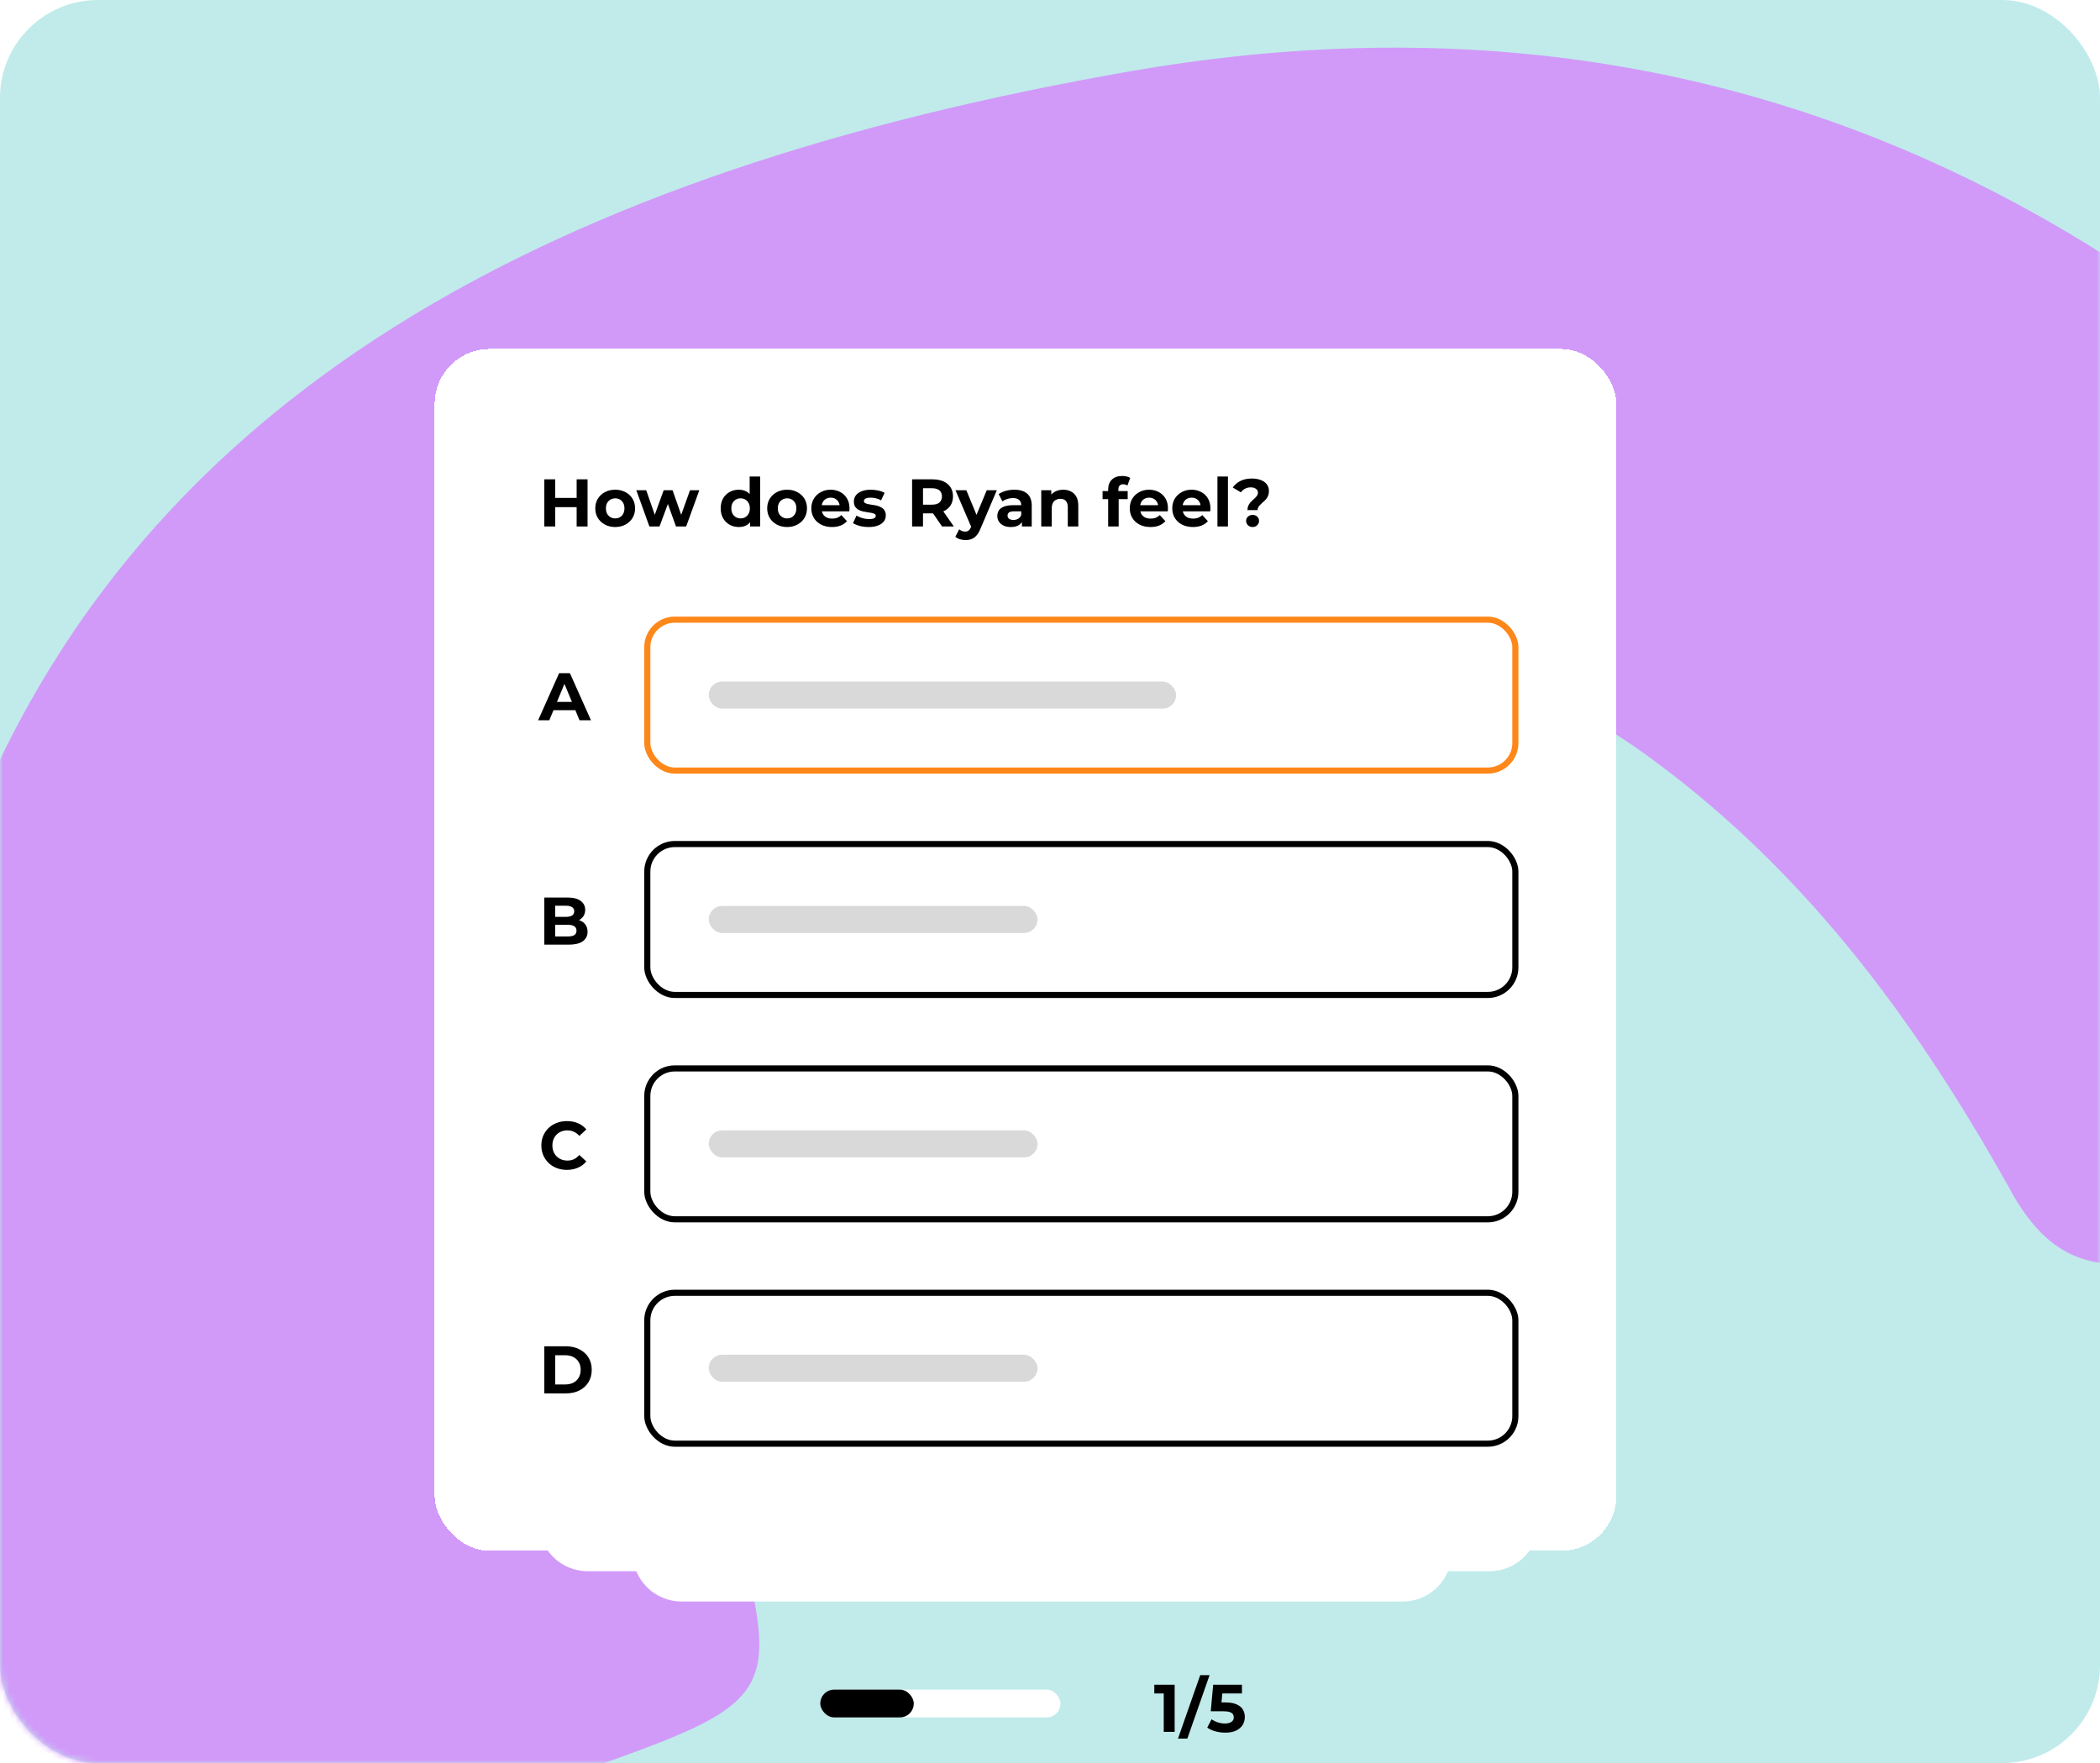 <svg width="343" height="288" viewBox="0 0 343 288" fill="none" xmlns="http://www.w3.org/2000/svg">
<rect width="343" height="288" rx="16" fill="#C0EBEA"/>
<mask id="mask0_2381_5023" style="mask-type:alpha" maskUnits="userSpaceOnUse" x="0" y="0" width="343" height="288">
<rect width="343" height="288" rx="16" fill="#C5E7FF"/>
</mask>
<g mask="url(#mask0_2381_5023)">
<path d="M-12.943 220.125C-12.943 202.103 -17.967 183.567 -9.174 166.061C-4.15 158.852 -6.034 151.129 -7.918 143.406C19.715 63.082 93.195 27.555 184.887 11.593C274.067 -3.854 341.894 29.099 395.277 84.193C415.374 105.303 429.819 130.018 447.403 152.674C454.94 162.971 453.056 171.21 439.239 176.359C411.606 186.142 383.972 194.895 356.967 204.163C342.522 209.312 334.358 205.708 328.078 193.865C313.633 168.12 296.048 143.406 270.299 124.355C206.868 76.984 114.548 118.691 110.151 173.784C112.663 187.686 112.663 201.588 110.151 215.491C109.523 218.58 110.151 221.669 113.92 223.729C115.804 231.452 122.084 238.146 119.572 246.384C127.736 277.793 127.736 277.793 92.567 290.15C73.098 296.844 52.373 301.478 33.532 308.686C14.063 315.895 6.526 308.686 2.758 294.269C0.874 287.576 -0.382 280.367 -2.266 273.673C2.13 265.435 -7.29 257.712 -5.406 249.474C-6.662 239.691 -6.662 229.393 -12.943 220.125Z" fill="#D19AF9"/>
</g>
<path d="M190.077 282.895V275.855L190.847 276.625H188.537V275.195H191.859V282.895H190.077ZM192.405 283.995L196.035 273.633H197.564L193.934 283.995H192.405ZM200.122 283.027C199.587 283.027 199.055 282.957 198.527 282.818C198.007 282.671 197.559 282.466 197.185 282.202L197.889 280.838C198.183 281.05 198.52 281.219 198.901 281.344C199.29 281.468 199.682 281.531 200.078 281.531C200.526 281.531 200.878 281.443 201.134 281.267C201.391 281.091 201.519 280.845 201.519 280.53C201.519 280.332 201.468 280.156 201.365 280.002C201.263 279.848 201.079 279.73 200.815 279.65C200.559 279.569 200.196 279.529 199.726 279.529H197.757L198.153 275.195H202.85V276.625H198.791L199.715 275.811L199.44 278.902L198.516 278.088H200.144C200.907 278.088 201.519 278.194 201.981 278.407C202.451 278.612 202.792 278.894 203.004 279.254C203.217 279.613 203.323 280.02 203.323 280.475C203.323 280.929 203.21 281.351 202.982 281.74C202.755 282.121 202.403 282.433 201.926 282.675C201.457 282.909 200.856 283.027 200.122 283.027Z" fill="black"/>
<path d="M103.324 243.44H237.106V253.604C237.106 258.023 233.525 261.604 229.106 261.604H111.324C106.906 261.604 103.324 258.023 103.324 253.604V243.44Z" fill="white"/>
<g filter="url(#filter0_dd_2381_5023)">
<path d="M87.992 231.44H251.302V240.654C251.302 245.073 247.721 248.654 243.302 248.654H95.992C91.574 248.654 87.992 245.073 87.992 240.654V231.44Z" fill="white"/>
</g>
<g filter="url(#filter1_dd_2381_5023)">
<rect x="70.992" y="37" width="193.016" height="196.323" rx="9" fill="white" shape-rendering="crispEdges"/>
<path d="M94.185 66V58.3H95.967V66H94.185ZM88.905 66V58.3H90.687V66H88.905ZM90.555 62.843V61.336H94.317V62.843H90.555ZM100.484 66.088C99.853 66.088 99.292 65.956 98.801 65.692C98.317 65.428 97.932 65.069 97.646 64.614C97.367 64.152 97.228 63.628 97.228 63.041C97.228 62.447 97.367 61.923 97.646 61.468C97.932 61.006 98.317 60.647 98.801 60.39C99.292 60.126 99.853 59.994 100.484 59.994C101.107 59.994 101.665 60.126 102.156 60.39C102.647 60.647 103.032 61.002 103.311 61.457C103.59 61.912 103.729 62.44 103.729 63.041C103.729 63.628 103.59 64.152 103.311 64.614C103.032 65.069 102.647 65.428 102.156 65.692C101.665 65.956 101.107 66.088 100.484 66.088ZM100.484 64.68C100.77 64.68 101.027 64.614 101.254 64.482C101.481 64.35 101.661 64.163 101.793 63.921C101.925 63.672 101.991 63.378 101.991 63.041C101.991 62.696 101.925 62.403 101.793 62.161C101.661 61.919 101.481 61.732 101.254 61.6C101.027 61.468 100.77 61.402 100.484 61.402C100.198 61.402 99.941 61.468 99.714 61.6C99.487 61.732 99.303 61.919 99.164 62.161C99.032 62.403 98.966 62.696 98.966 63.041C98.966 63.378 99.032 63.672 99.164 63.921C99.303 64.163 99.487 64.35 99.714 64.482C99.941 64.614 100.198 64.68 100.484 64.68ZM106.068 66L103.934 60.082H105.551L107.322 65.175H106.552L108.4 60.082H109.852L111.645 65.175H110.875L112.701 60.082H114.219L112.074 66H110.413L108.84 61.633H109.346L107.718 66H106.068ZM120.673 66.088C120.116 66.088 119.613 65.963 119.166 65.714C118.719 65.457 118.363 65.102 118.099 64.647C117.842 64.192 117.714 63.657 117.714 63.041C117.714 62.418 117.842 61.879 118.099 61.424C118.363 60.969 118.719 60.617 119.166 60.368C119.613 60.119 120.116 59.994 120.673 59.994C121.172 59.994 121.608 60.104 121.982 60.324C122.356 60.544 122.646 60.878 122.851 61.325C123.056 61.772 123.159 62.344 123.159 63.041C123.159 63.73 123.06 64.302 122.862 64.757C122.664 65.204 122.378 65.538 122.004 65.758C121.637 65.978 121.194 66.088 120.673 66.088ZM120.97 64.68C121.249 64.68 121.502 64.614 121.729 64.482C121.956 64.35 122.136 64.163 122.268 63.921C122.407 63.672 122.477 63.378 122.477 63.041C122.477 62.696 122.407 62.403 122.268 62.161C122.136 61.919 121.956 61.732 121.729 61.6C121.502 61.468 121.249 61.402 120.97 61.402C120.684 61.402 120.427 61.468 120.2 61.6C119.973 61.732 119.789 61.919 119.65 62.161C119.518 62.403 119.452 62.696 119.452 63.041C119.452 63.378 119.518 63.672 119.65 63.921C119.789 64.163 119.973 64.35 120.2 64.482C120.427 64.614 120.684 64.68 120.97 64.68ZM122.521 66V64.79L122.554 63.03L122.444 61.281V57.838H124.16V66H122.521ZM128.564 66.088C127.933 66.088 127.372 65.956 126.881 65.692C126.397 65.428 126.012 65.069 125.726 64.614C125.447 64.152 125.308 63.628 125.308 63.041C125.308 62.447 125.447 61.923 125.726 61.468C126.012 61.006 126.397 60.647 126.881 60.39C127.372 60.126 127.933 59.994 128.564 59.994C129.187 59.994 129.745 60.126 130.236 60.39C130.727 60.647 131.112 61.002 131.391 61.457C131.67 61.912 131.809 62.44 131.809 63.041C131.809 63.628 131.67 64.152 131.391 64.614C131.112 65.069 130.727 65.428 130.236 65.692C129.745 65.956 129.187 66.088 128.564 66.088ZM128.564 64.68C128.85 64.68 129.107 64.614 129.334 64.482C129.561 64.35 129.741 64.163 129.873 63.921C130.005 63.672 130.071 63.378 130.071 63.041C130.071 62.696 130.005 62.403 129.873 62.161C129.741 61.919 129.561 61.732 129.334 61.6C129.107 61.468 128.85 61.402 128.564 61.402C128.278 61.402 128.021 61.468 127.794 61.6C127.567 61.732 127.383 61.919 127.244 62.161C127.112 62.403 127.046 62.696 127.046 63.041C127.046 63.378 127.112 63.672 127.244 63.921C127.383 64.163 127.567 64.35 127.794 64.482C128.021 64.614 128.278 64.68 128.564 64.68ZM135.893 66.088C135.218 66.088 134.624 65.956 134.111 65.692C133.605 65.428 133.213 65.069 132.934 64.614C132.655 64.152 132.516 63.628 132.516 63.041C132.516 62.447 132.652 61.923 132.923 61.468C133.202 61.006 133.579 60.647 134.056 60.39C134.533 60.126 135.072 59.994 135.673 59.994C136.252 59.994 136.773 60.119 137.235 60.368C137.704 60.61 138.075 60.962 138.346 61.424C138.617 61.879 138.753 62.425 138.753 63.063C138.753 63.129 138.749 63.206 138.742 63.294C138.735 63.375 138.727 63.452 138.72 63.525H133.913V62.524H137.818L137.158 62.821C137.158 62.513 137.096 62.245 136.971 62.018C136.846 61.791 136.674 61.615 136.454 61.49C136.234 61.358 135.977 61.292 135.684 61.292C135.391 61.292 135.13 61.358 134.903 61.49C134.683 61.615 134.511 61.794 134.386 62.029C134.261 62.256 134.199 62.528 134.199 62.843V63.107C134.199 63.43 134.269 63.716 134.408 63.965C134.555 64.207 134.756 64.394 135.013 64.526C135.277 64.651 135.585 64.713 135.937 64.713C136.252 64.713 136.527 64.665 136.762 64.57C137.004 64.475 137.224 64.332 137.422 64.141L138.335 65.131C138.064 65.439 137.723 65.677 137.312 65.846C136.901 66.007 136.428 66.088 135.893 66.088ZM141.887 66.088C141.381 66.088 140.893 66.029 140.424 65.912C139.962 65.787 139.595 65.633 139.324 65.45L139.896 64.218C140.167 64.387 140.486 64.526 140.853 64.636C141.227 64.739 141.593 64.79 141.953 64.79C142.349 64.79 142.627 64.742 142.789 64.647C142.957 64.552 143.042 64.42 143.042 64.251C143.042 64.112 142.976 64.009 142.844 63.943C142.719 63.87 142.55 63.815 142.338 63.778C142.125 63.741 141.89 63.705 141.634 63.668C141.384 63.631 141.131 63.584 140.875 63.525C140.618 63.459 140.383 63.364 140.171 63.239C139.958 63.114 139.786 62.946 139.654 62.733C139.529 62.52 139.467 62.245 139.467 61.908C139.467 61.534 139.573 61.204 139.786 60.918C140.006 60.632 140.321 60.408 140.732 60.247C141.142 60.078 141.634 59.994 142.206 59.994C142.609 59.994 143.02 60.038 143.438 60.126C143.856 60.214 144.204 60.342 144.483 60.511L143.911 61.732C143.625 61.563 143.335 61.45 143.042 61.391C142.756 61.325 142.477 61.292 142.206 61.292C141.824 61.292 141.546 61.343 141.37 61.446C141.194 61.549 141.106 61.681 141.106 61.842C141.106 61.989 141.168 62.099 141.293 62.172C141.425 62.245 141.597 62.304 141.81 62.348C142.022 62.392 142.253 62.432 142.503 62.469C142.759 62.498 143.016 62.546 143.273 62.612C143.529 62.678 143.76 62.773 143.966 62.898C144.178 63.015 144.351 63.18 144.483 63.393C144.615 63.598 144.681 63.87 144.681 64.207C144.681 64.574 144.571 64.9 144.351 65.186C144.131 65.465 143.812 65.685 143.394 65.846C142.983 66.007 142.481 66.088 141.887 66.088ZM148.976 66V58.3H152.265C153.335 58.3 154.168 58.549 154.762 59.048C155.356 59.539 155.653 60.221 155.653 61.094C155.653 61.666 155.517 62.161 155.246 62.579C154.974 62.99 154.589 63.305 154.091 63.525C153.592 63.745 152.998 63.855 152.309 63.855H149.966L150.758 63.074V66H148.976ZM153.87 66L151.946 63.206H153.849L155.796 66H153.87ZM150.758 63.272L149.966 62.436H152.21C152.76 62.436 153.17 62.319 153.442 62.084C153.713 61.842 153.849 61.512 153.849 61.094C153.849 60.669 153.713 60.339 153.442 60.104C153.17 59.869 152.76 59.752 152.21 59.752H149.966L150.758 58.905V63.272ZM157.691 68.222C157.383 68.222 157.079 68.174 156.778 68.079C156.478 67.984 156.232 67.852 156.041 67.683L156.668 66.462C156.8 66.579 156.951 66.671 157.119 66.737C157.295 66.803 157.468 66.836 157.636 66.836C157.878 66.836 158.069 66.777 158.208 66.66C158.355 66.55 158.487 66.363 158.604 66.099L158.912 65.373L159.044 65.186L161.167 60.082H162.817L160.144 66.363C159.954 66.84 159.734 67.214 159.484 67.485C159.242 67.756 158.971 67.947 158.67 68.057C158.377 68.167 158.051 68.222 157.691 68.222ZM158.703 66.231L156.063 60.082H157.834L159.88 65.032L158.703 66.231ZM166.911 66V64.845L166.801 64.592V62.524C166.801 62.157 166.688 61.871 166.46 61.666C166.24 61.461 165.899 61.358 165.437 61.358C165.122 61.358 164.81 61.409 164.502 61.512C164.202 61.607 163.945 61.739 163.732 61.908L163.116 60.709C163.439 60.482 163.828 60.306 164.282 60.181C164.737 60.056 165.199 59.994 165.668 59.994C166.57 59.994 167.271 60.207 167.769 60.632C168.268 61.057 168.517 61.721 168.517 62.623V66H166.911ZM165.107 66.088C164.645 66.088 164.249 66.011 163.919 65.857C163.589 65.696 163.336 65.479 163.16 65.208C162.984 64.937 162.896 64.632 162.896 64.295C162.896 63.943 162.981 63.635 163.149 63.371C163.325 63.107 163.6 62.902 163.974 62.755C164.348 62.601 164.836 62.524 165.437 62.524H167.01V63.525H165.624C165.221 63.525 164.942 63.591 164.788 63.723C164.642 63.855 164.568 64.02 164.568 64.218C164.568 64.438 164.653 64.614 164.821 64.746C164.997 64.871 165.236 64.933 165.536 64.933C165.822 64.933 166.079 64.867 166.306 64.735C166.534 64.596 166.699 64.394 166.801 64.13L167.065 64.922C166.941 65.303 166.713 65.593 166.383 65.791C166.053 65.989 165.628 66.088 165.107 66.088ZM170.07 66V60.082H171.709V61.721L171.401 61.226C171.614 60.83 171.918 60.526 172.314 60.313C172.71 60.1 173.161 59.994 173.667 59.994C174.137 59.994 174.555 60.089 174.921 60.28C175.295 60.463 175.589 60.749 175.801 61.138C176.014 61.519 176.12 62.011 176.12 62.612V66H174.404V62.876C174.404 62.399 174.298 62.047 174.085 61.82C173.88 61.593 173.587 61.479 173.205 61.479C172.934 61.479 172.688 61.538 172.468 61.655C172.256 61.765 172.087 61.937 171.962 62.172C171.845 62.407 171.786 62.707 171.786 63.074V66H170.07ZM181 66V59.95C181 59.283 181.198 58.751 181.594 58.355C181.99 57.952 182.555 57.75 183.288 57.75C183.537 57.75 183.776 57.776 184.003 57.827C184.238 57.878 184.436 57.959 184.597 58.069L184.146 59.312C184.051 59.246 183.944 59.195 183.827 59.158C183.71 59.121 183.585 59.103 183.453 59.103C183.204 59.103 183.009 59.176 182.87 59.323C182.738 59.462 182.672 59.675 182.672 59.961V60.511L182.716 61.248V66H181ZM180.087 61.534V60.214H184.19V61.534H180.087ZM187.907 66.088C187.232 66.088 186.638 65.956 186.125 65.692C185.619 65.428 185.226 65.069 184.948 64.614C184.669 64.152 184.53 63.628 184.53 63.041C184.53 62.447 184.665 61.923 184.937 61.468C185.215 61.006 185.593 60.647 186.07 60.39C186.546 60.126 187.085 59.994 187.687 59.994C188.266 59.994 188.787 60.119 189.249 60.368C189.718 60.61 190.088 60.962 190.36 61.424C190.631 61.879 190.767 62.425 190.767 63.063C190.767 63.129 190.763 63.206 190.756 63.294C190.748 63.375 190.741 63.452 190.734 63.525H185.927V62.524H189.832L189.172 62.821C189.172 62.513 189.109 62.245 188.985 62.018C188.86 61.791 188.688 61.615 188.468 61.49C188.248 61.358 187.991 61.292 187.698 61.292C187.404 61.292 187.144 61.358 186.917 61.49C186.697 61.615 186.524 61.794 186.4 62.029C186.275 62.256 186.213 62.528 186.213 62.843V63.107C186.213 63.43 186.282 63.716 186.422 63.965C186.568 64.207 186.77 64.394 187.027 64.526C187.291 64.651 187.599 64.713 187.951 64.713C188.266 64.713 188.541 64.665 188.776 64.57C189.018 64.475 189.238 64.332 189.436 64.141L190.349 65.131C190.077 65.439 189.736 65.677 189.326 65.846C188.915 66.007 188.442 66.088 187.907 66.088ZM194.846 66.088C194.172 66.088 193.578 65.956 193.064 65.692C192.558 65.428 192.166 65.069 191.887 64.614C191.609 64.152 191.469 63.628 191.469 63.041C191.469 62.447 191.605 61.923 191.876 61.468C192.155 61.006 192.533 60.647 193.009 60.39C193.486 60.126 194.025 59.994 194.626 59.994C195.206 59.994 195.726 60.119 196.188 60.368C196.658 60.61 197.028 60.962 197.299 61.424C197.571 61.879 197.706 62.425 197.706 63.063C197.706 63.129 197.703 63.206 197.695 63.294C197.688 63.375 197.681 63.452 197.673 63.525H192.866V62.524H196.771L196.111 62.821C196.111 62.513 196.049 62.245 195.924 62.018C195.8 61.791 195.627 61.615 195.407 61.49C195.187 61.358 194.931 61.292 194.637 61.292C194.344 61.292 194.084 61.358 193.856 61.49C193.636 61.615 193.464 61.794 193.339 62.029C193.215 62.256 193.152 62.528 193.152 62.843V63.107C193.152 63.43 193.222 63.716 193.361 63.965C193.508 64.207 193.71 64.394 193.966 64.526C194.23 64.651 194.538 64.713 194.89 64.713C195.206 64.713 195.481 64.665 195.715 64.57C195.957 64.475 196.177 64.332 196.375 64.141L197.288 65.131C197.017 65.439 196.676 65.677 196.265 65.846C195.855 66.007 195.382 66.088 194.846 66.088ZM198.849 66V57.838H200.565V66H198.849ZM203.752 63.327C203.752 63.07 203.793 62.843 203.873 62.645C203.961 62.447 204.068 62.271 204.192 62.117C204.324 61.963 204.464 61.82 204.61 61.688C204.757 61.556 204.893 61.431 205.017 61.314C205.149 61.189 205.256 61.061 205.336 60.929C205.424 60.797 205.468 60.65 205.468 60.489C205.468 60.225 205.358 60.012 205.138 59.851C204.926 59.69 204.64 59.609 204.28 59.609C203.936 59.609 203.628 59.682 203.356 59.829C203.085 59.968 202.861 60.166 202.685 60.423L201.354 59.642C201.648 59.195 202.055 58.839 202.575 58.575C203.096 58.304 203.727 58.168 204.467 58.168C205.017 58.168 205.501 58.249 205.919 58.41C206.337 58.564 206.664 58.791 206.898 59.092C207.14 59.393 207.261 59.763 207.261 60.203C207.261 60.489 207.217 60.742 207.129 60.962C207.041 61.182 206.928 61.373 206.788 61.534C206.649 61.695 206.499 61.846 206.337 61.985C206.183 62.124 206.037 62.26 205.897 62.392C205.758 62.524 205.641 62.663 205.545 62.81C205.457 62.957 205.413 63.129 205.413 63.327H203.752ZM204.588 66.088C204.28 66.088 204.027 65.989 203.829 65.791C203.631 65.593 203.532 65.358 203.532 65.087C203.532 64.808 203.631 64.577 203.829 64.394C204.027 64.203 204.28 64.108 204.588 64.108C204.904 64.108 205.157 64.203 205.347 64.394C205.545 64.577 205.644 64.808 205.644 65.087C205.644 65.358 205.545 65.593 205.347 65.791C205.157 65.989 204.904 66.088 204.588 66.088Z" fill="black"/>
<path d="M87.893 97.658L91.325 89.958H93.085L96.528 97.658H94.658L91.842 90.86H92.546L89.719 97.658H87.893ZM89.609 96.008L90.082 94.655H94.042L94.526 96.008H89.609Z" fill="black"/>
<rect x="105.726" y="81.22" width="141.782" height="24.651" rx="4.5" stroke="#FE871A"/>
<rect x="115.762" y="91.335" width="76.335" height="4.42" rx="2.21" fill="#D9D9D9"/>
<path d="M88.905 134.309V126.609H92.667C93.635 126.609 94.361 126.792 94.845 127.159C95.337 127.526 95.582 128.01 95.582 128.611C95.582 129.014 95.483 129.366 95.285 129.667C95.087 129.96 94.816 130.188 94.471 130.349C94.126 130.51 93.731 130.591 93.283 130.591L93.492 130.14C93.976 130.14 94.405 130.221 94.779 130.382C95.153 130.536 95.443 130.767 95.648 131.075C95.861 131.383 95.967 131.761 95.967 132.208C95.967 132.868 95.707 133.385 95.186 133.759C94.665 134.126 93.899 134.309 92.887 134.309H88.905ZM90.676 132.967H92.755C93.217 132.967 93.566 132.894 93.8 132.747C94.042 132.593 94.163 132.351 94.163 132.021C94.163 131.698 94.042 131.46 93.8 131.306C93.566 131.145 93.217 131.064 92.755 131.064H90.544V129.766H92.447C92.88 129.766 93.21 129.693 93.437 129.546C93.672 129.392 93.789 129.161 93.789 128.853C93.789 128.552 93.672 128.329 93.437 128.182C93.21 128.028 92.88 127.951 92.447 127.951H90.676V132.967Z" fill="black"/>
<rect x="105.726" y="117.871" width="141.782" height="24.651" rx="4.5" stroke="black"/>
<rect x="115.762" y="127.986" width="53.701" height="4.42" rx="2.21" fill="#D9D9D9"/>
<path d="M92.59 171.092C91.996 171.092 91.442 170.997 90.929 170.806C90.423 170.608 89.983 170.329 89.609 169.97C89.235 169.611 88.942 169.189 88.729 168.705C88.524 168.221 88.421 167.689 88.421 167.11C88.421 166.531 88.524 165.999 88.729 165.515C88.942 165.031 89.235 164.609 89.609 164.25C89.99 163.891 90.434 163.616 90.94 163.425C91.446 163.227 92 163.128 92.601 163.128C93.269 163.128 93.87 163.245 94.405 163.48C94.948 163.707 95.403 164.045 95.769 164.492L94.625 165.548C94.361 165.247 94.068 165.024 93.745 164.877C93.422 164.723 93.07 164.646 92.689 164.646C92.33 164.646 92 164.705 91.699 164.822C91.398 164.939 91.138 165.108 90.918 165.328C90.698 165.548 90.526 165.808 90.401 166.109C90.284 166.41 90.225 166.743 90.225 167.11C90.225 167.477 90.284 167.81 90.401 168.111C90.526 168.412 90.698 168.672 90.918 168.892C91.138 169.112 91.398 169.281 91.699 169.398C92 169.515 92.33 169.574 92.689 169.574C93.07 169.574 93.422 169.501 93.745 169.354C94.068 169.2 94.361 168.969 94.625 168.661L95.769 169.717C95.403 170.164 94.948 170.505 94.405 170.74C93.87 170.975 93.265 171.092 92.59 171.092Z" fill="black"/>
<rect x="105.726" y="154.521" width="141.782" height="24.651" rx="4.5" stroke="black"/>
<rect x="115.762" y="164.637" width="53.701" height="4.42" rx="2.21" fill="#D9D9D9"/>
<path d="M88.905 207.611V199.911H92.403C93.239 199.911 93.976 200.072 94.614 200.395C95.252 200.71 95.751 201.154 96.11 201.726C96.469 202.298 96.649 202.976 96.649 203.761C96.649 204.538 96.469 205.217 96.11 205.796C95.751 206.368 95.252 206.815 94.614 207.138C93.976 207.453 93.239 207.611 92.403 207.611H88.905ZM90.687 206.148H92.315C92.829 206.148 93.272 206.053 93.646 205.862C94.028 205.664 94.321 205.385 94.526 205.026C94.739 204.667 94.845 204.245 94.845 203.761C94.845 203.27 94.739 202.848 94.526 202.496C94.321 202.137 94.028 201.862 93.646 201.671C93.272 201.473 92.829 201.374 92.315 201.374H90.687V206.148Z" fill="black"/>
<rect x="105.726" y="191.172" width="141.782" height="24.651" rx="4.5" stroke="black"/>
<rect x="115.762" y="201.288" width="53.701" height="4.42" rx="2.21" fill="#D9D9D9"/>
</g>
<rect x="133.977" y="275.994" width="39.234" height="4.545" rx="2.273" fill="white"/>
<rect x="133.977" y="275.994" width="15.272" height="4.545" rx="2.273" fill="black"/>
<defs>
<filter id="filter0_dd_2381_5023" x="84.992" y="231.44" width="169.31" height="24.214" filterUnits="userSpaceOnUse" color-interpolation-filters="sRGB">
<feFlood flood-opacity="0" result="BackgroundImageFix"/>
<feColorMatrix in="SourceAlpha" type="matrix" values="0 0 0 0 0 0 0 0 0 0 0 0 0 0 0 0 0 0 127 0" result="hardAlpha"/>
<feMorphology radius="1" operator="erode" in="SourceAlpha" result="effect1_dropShadow_2381_5023"/>
<feOffset dy="4"/>
<feGaussianBlur stdDeviation="2"/>
<feComposite in2="hardAlpha" operator="out"/>
<feColorMatrix type="matrix" values="0 0 0 0 0.047 0 0 0 0 0.047 0 0 0 0 0.051 0 0 0 0.05 0"/>
<feBlend mode="normal" in2="BackgroundImageFix" result="effect1_dropShadow_2381_5023"/>
<feColorMatrix in="SourceAlpha" type="matrix" values="0 0 0 0 0 0 0 0 0 0 0 0 0 0 0 0 0 0 127 0" result="hardAlpha"/>
<feMorphology radius="1" operator="erode" in="SourceAlpha" result="effect2_dropShadow_2381_5023"/>
<feOffset dy="4"/>
<feGaussianBlur stdDeviation="2"/>
<feComposite in2="hardAlpha" operator="out"/>
<feColorMatrix type="matrix" values="0 0 0 0 0.047 0 0 0 0 0.047 0 0 0 0 0.051 0 0 0 0.1 0"/>
<feBlend mode="normal" in2="effect1_dropShadow_2381_5023" result="effect2_dropShadow_2381_5023"/>
<feBlend mode="normal" in="SourceGraphic" in2="effect2_dropShadow_2381_5023" result="shape"/>
</filter>
<filter id="filter1_dd_2381_5023" x="42.992" y="25" width="249.016" height="252.323" filterUnits="userSpaceOnUse" color-interpolation-filters="sRGB">
<feFlood flood-opacity="0" result="BackgroundImageFix"/>
<feColorMatrix in="SourceAlpha" type="matrix" values="0 0 0 0 0 0 0 0 0 0 0 0 0 0 0 0 0 0 127 0" result="hardAlpha"/>
<feMorphology radius="4" operator="erode" in="SourceAlpha" result="effect1_dropShadow_2381_5023"/>
<feOffset dy="4"/>
<feGaussianBlur stdDeviation="2"/>
<feComposite in2="hardAlpha" operator="out"/>
<feColorMatrix type="matrix" values="0 0 0 0 0.047 0 0 0 0 0.047 0 0 0 0 0.051 0 0 0 0.05 0"/>
<feBlend mode="normal" in2="BackgroundImageFix" result="effect1_dropShadow_2381_5023"/>
<feColorMatrix in="SourceAlpha" type="matrix" values="0 0 0 0 0 0 0 0 0 0 0 0 0 0 0 0 0 0 127 0" result="hardAlpha"/>
<feMorphology radius="4" operator="erode" in="SourceAlpha" result="effect2_dropShadow_2381_5023"/>
<feOffset dy="16"/>
<feGaussianBlur stdDeviation="16"/>
<feComposite in2="hardAlpha" operator="out"/>
<feColorMatrix type="matrix" values="0 0 0 0 0.047 0 0 0 0 0.047 0 0 0 0 0.051 0 0 0 0.1 0"/>
<feBlend mode="normal" in2="effect1_dropShadow_2381_5023" result="effect2_dropShadow_2381_5023"/>
<feBlend mode="normal" in="SourceGraphic" in2="effect2_dropShadow_2381_5023" result="shape"/>
</filter>
</defs>
</svg>
